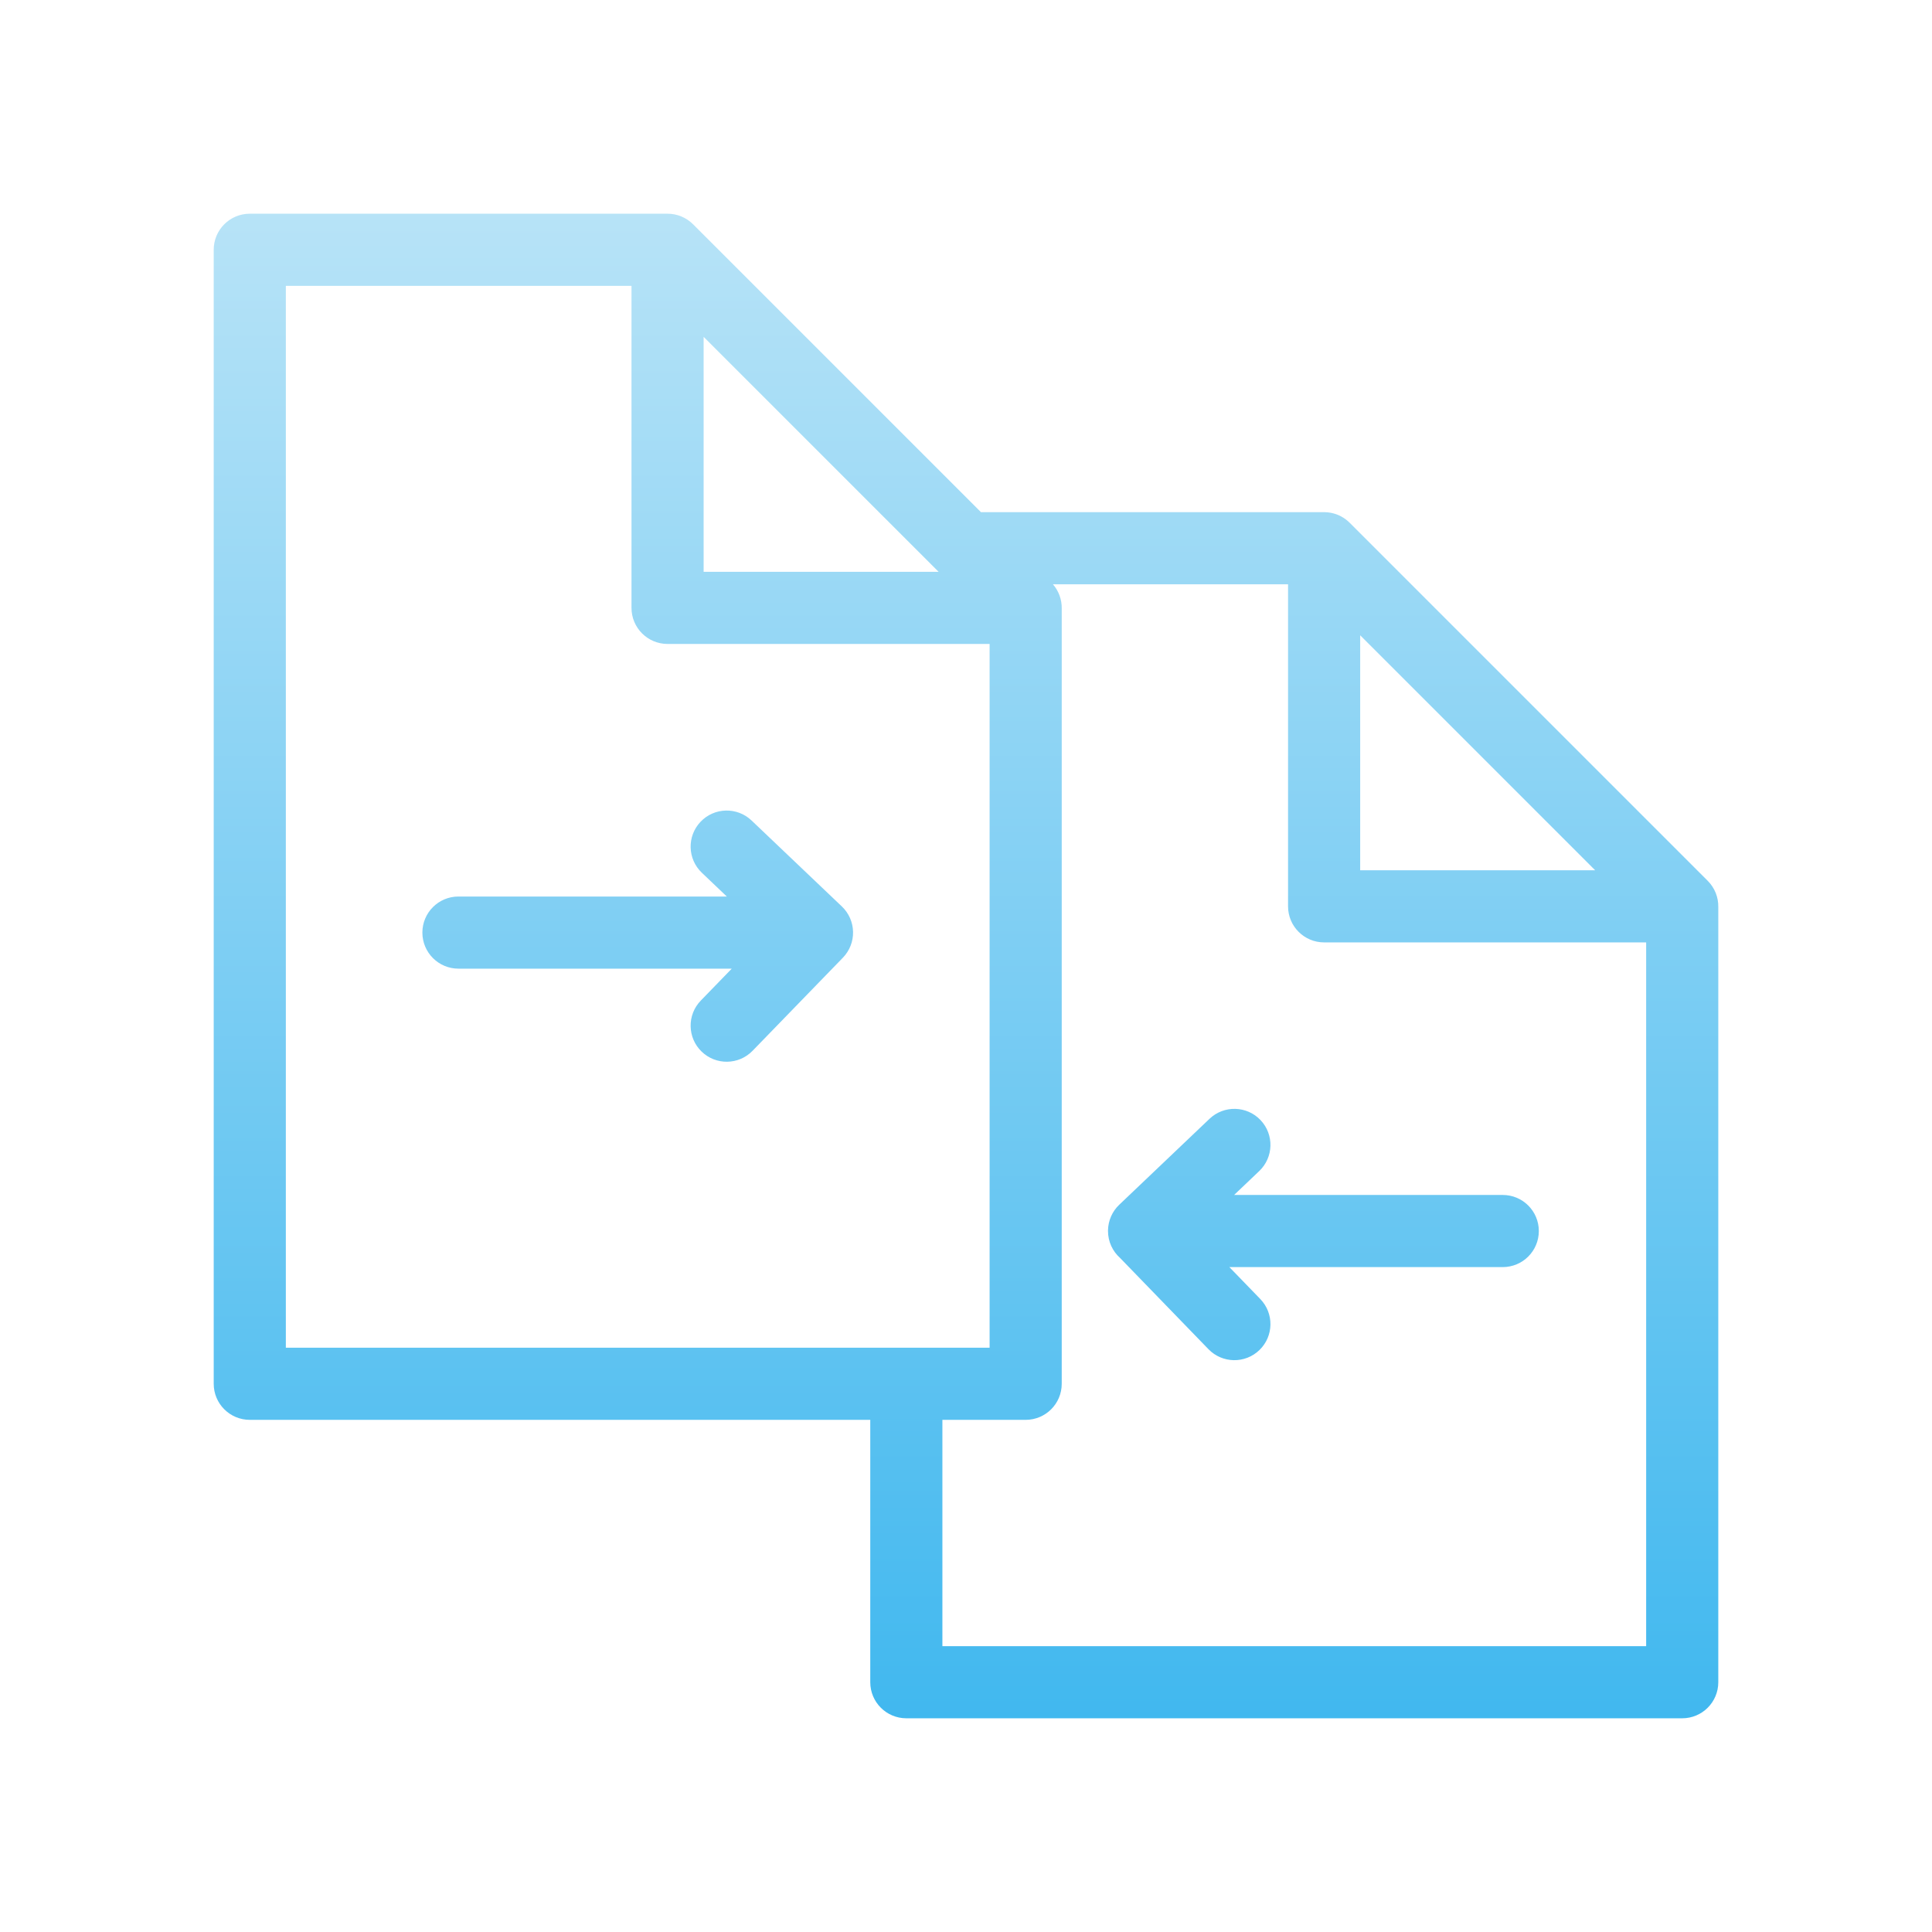 <svg width="225" height="225" viewBox="0 0 225 225" fill="none" xmlns="http://www.w3.org/2000/svg">
<path fill-rule="evenodd" clip-rule="evenodd" d="M33.289 33.289H73.544V70.794C73.544 73.114 75.424 74.994 77.744 74.994H115.249V156.955H105.551H33.289V33.289ZM109.31 66.594L81.944 39.229V66.594H109.31ZM123.649 161.155V70.861C123.665 69.843 123.31 68.836 122.625 68.045H150.006V105.551C150.006 107.87 151.886 109.751 154.206 109.751H191.711V191.711H109.751V165.355H119.449C121.769 165.355 123.649 163.475 123.649 161.155ZM154.173 59.645H114.24L80.714 26.119C79.903 25.308 78.815 24.88 77.711 24.889H29.089C26.769 24.889 24.889 26.769 24.889 29.089V161.155C24.889 163.475 26.769 165.355 29.089 165.355H101.351V195.911C101.351 198.231 103.231 200.111 105.551 200.111H195.911C198.231 200.111 200.111 198.231 200.111 195.911V105.617C200.129 104.502 199.701 103.401 198.881 102.581L157.176 60.875C156.575 60.275 155.823 59.885 155.025 59.726C154.782 59.678 154.535 59.651 154.286 59.646C154.248 59.645 154.211 59.645 154.173 59.645ZM158.406 73.985V101.351H185.771L158.406 73.985ZM146.798 130.441C148.397 132.121 148.332 134.78 146.652 136.379L143.725 139.165H175.011C177.331 139.165 179.211 141.046 179.211 143.365C179.211 145.685 177.331 147.565 175.011 147.565H143.17L146.772 151.283C148.386 152.949 148.344 155.608 146.678 157.222C145.012 158.836 142.353 158.794 140.739 157.128L130.44 146.497C129.58 145.728 129.038 144.61 129.038 143.365L129.038 143.358L129.038 143.309L129.039 143.265C129.062 142.145 129.531 141.08 130.342 140.308L140.86 130.295C142.54 128.696 145.198 128.761 146.798 130.441ZM87.526 95.554C85.846 93.955 83.188 94.02 81.589 95.701C79.989 97.381 80.055 100.039 81.735 101.638L84.645 104.409H53.39C51.071 104.409 49.19 106.289 49.19 108.609C49.19 110.928 51.071 112.809 53.39 112.809H85.221L81.616 116.525C80.001 118.189 80.041 120.848 81.706 122.464C83.371 124.079 86.03 124.039 87.645 122.374L98.163 111.533C98.943 110.729 99.37 109.646 99.347 108.525C99.325 107.405 98.856 106.339 98.044 105.567L87.526 95.554Z" fill="url(#paint0_linear_21_324)"/>
<defs>
<linearGradient id="paint0_linear_21_324" x1="112.5" y1="24.889" x2="112.5" y2="200.111" gradientUnits="userSpaceOnUse">
<stop stop-color="#B7E3F7"/>
<stop offset="1" stop-color="#41B8EF"/>
</linearGradient>
</defs>
</svg>

